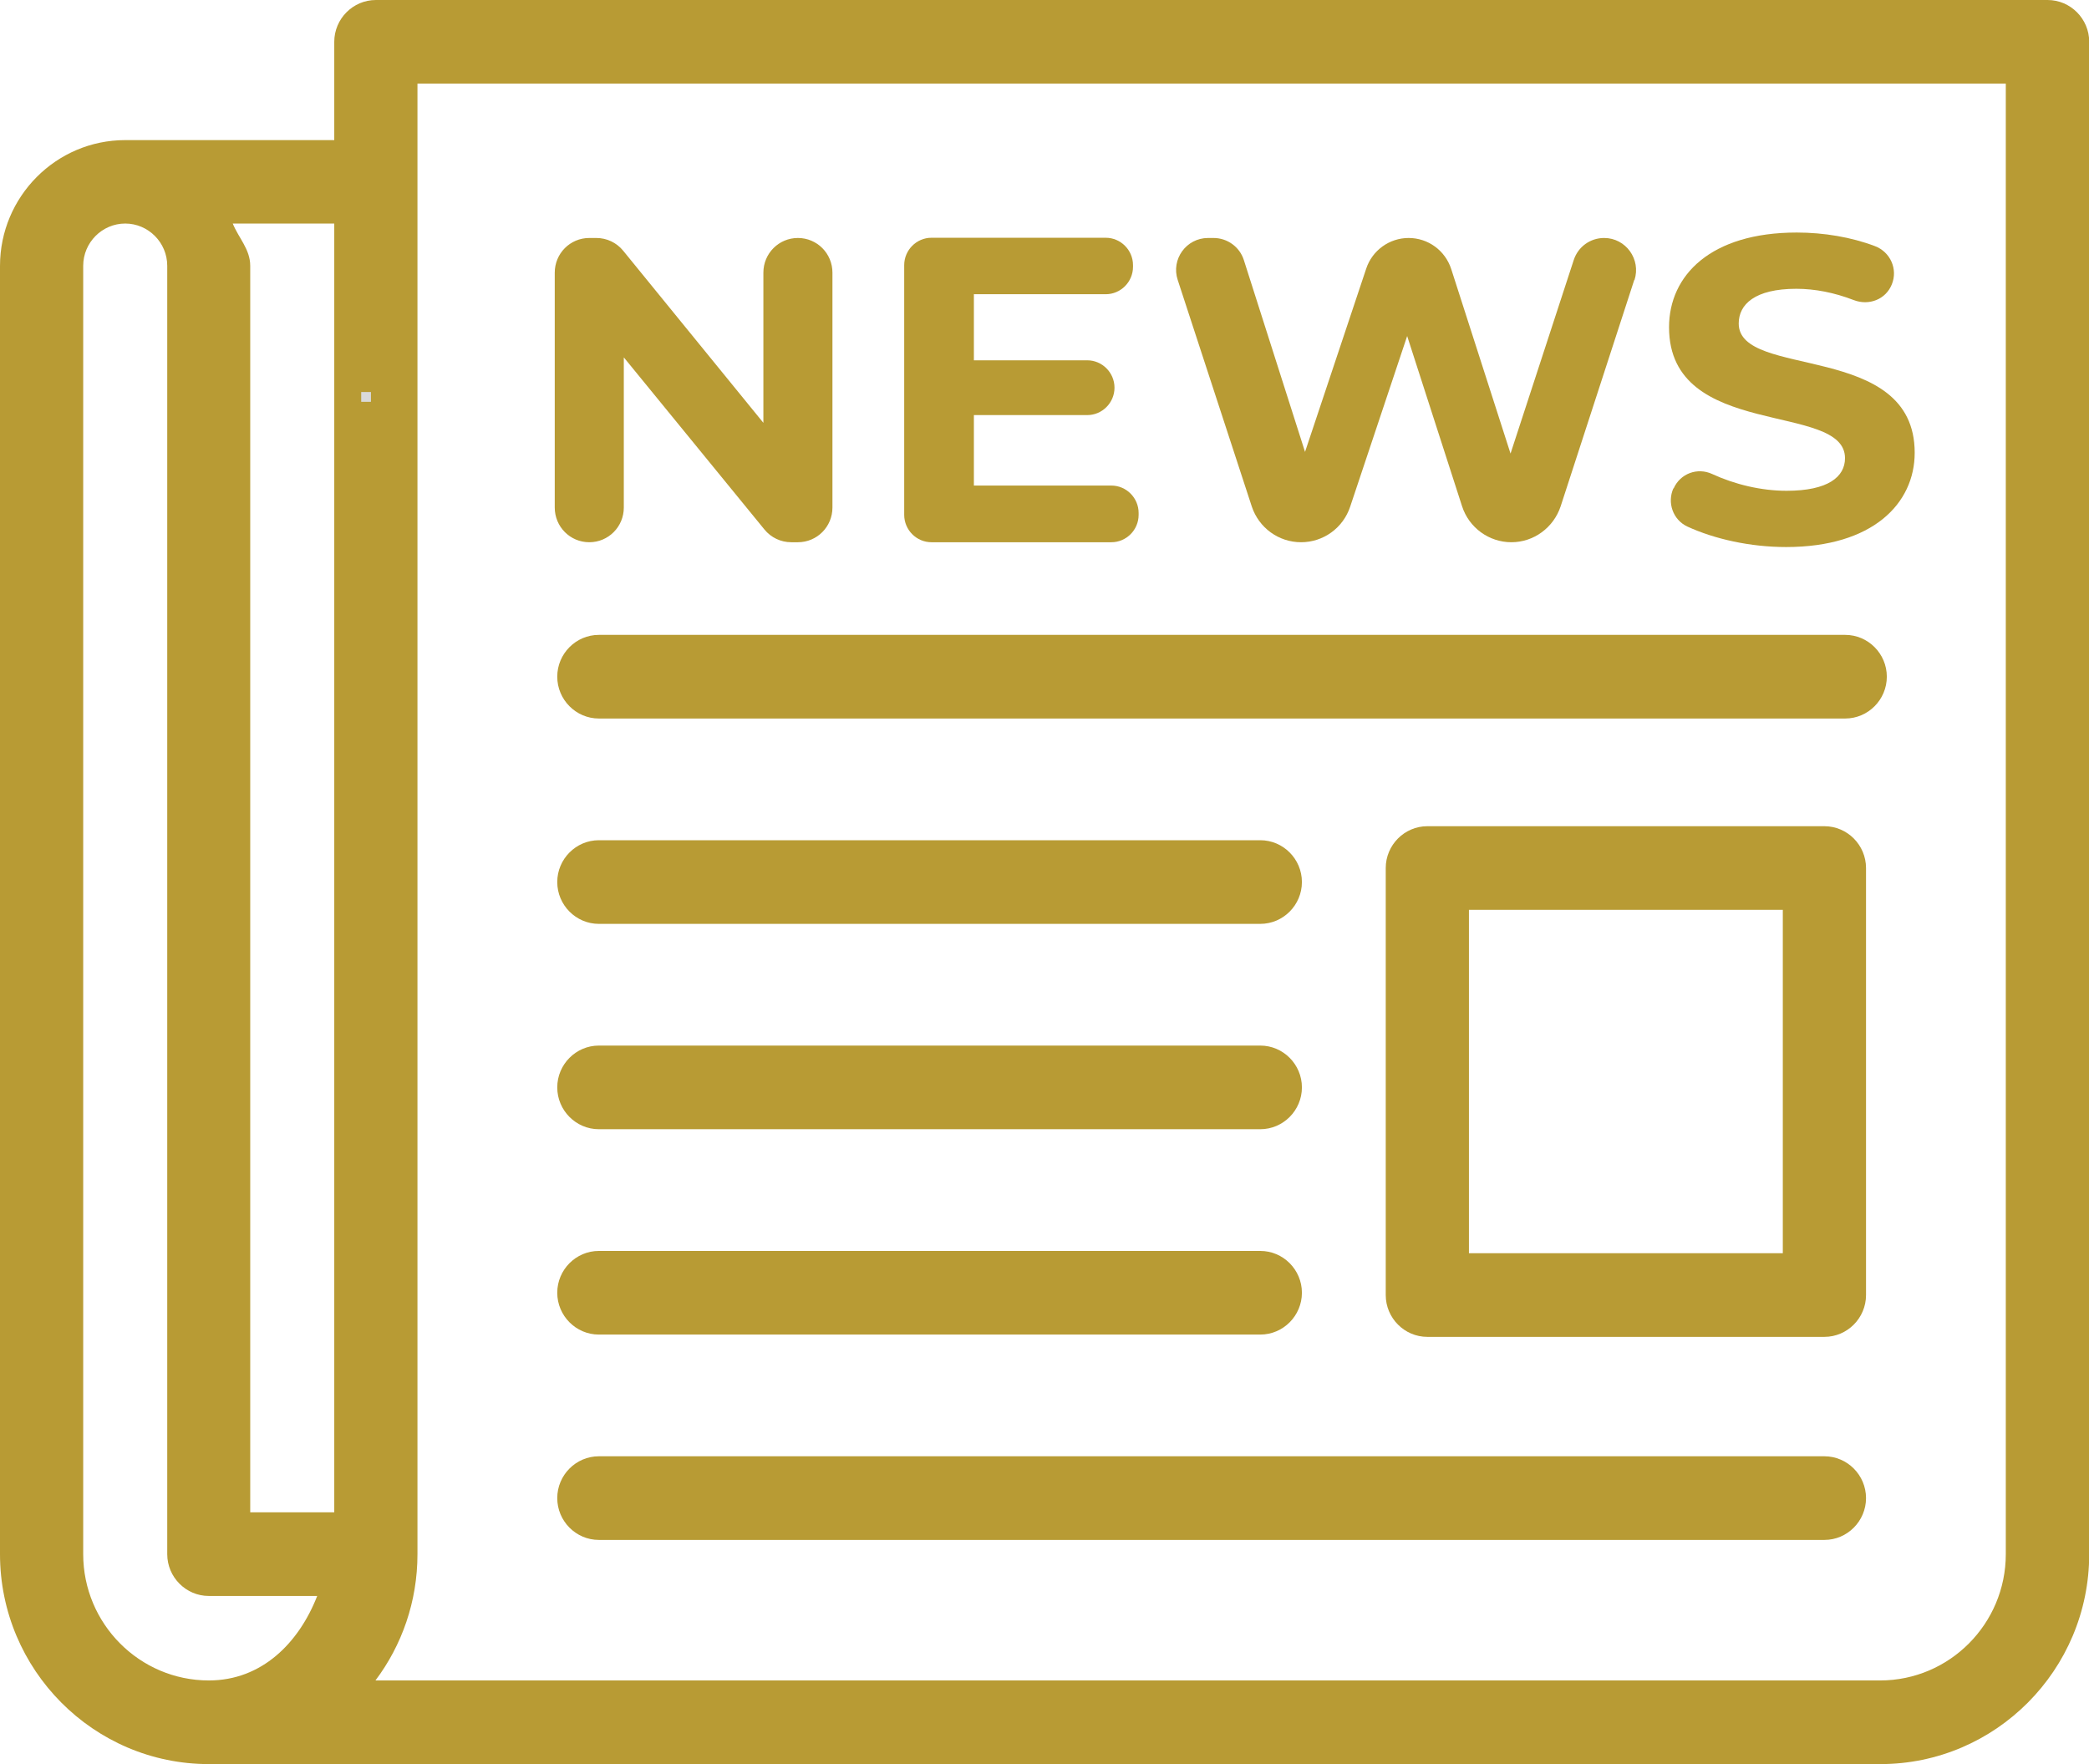 <svg width="180" height="152" viewBox="0 0 180 152" fill="none" xmlns="http://www.w3.org/2000/svg">
<g id="Icon - Newsletter" clip-path="url(#clip0_513_642)">
<path id="Vector" d="M0 22.901V133.91C0 143.874 8.065 152 17.995 152H162.023C171.935 152 180.018 143.892 180.018 133.91V3.604C180.018 1.622 178.405 0 176.433 0H32.387C30.415 0 28.802 1.622 28.802 3.604V12.072H10.79C4.839 12.072 0 16.937 0 22.919V22.901ZM28.802 19.279V130.306H21.561V22.901C21.561 21.477 20.558 20.505 20.056 19.261H28.784L28.802 19.279ZM32.351 144.793C34.627 141.766 35.971 138 35.971 133.91V7.207H172.831V133.91C172.831 139.91 167.974 144.793 162.005 144.793H32.351ZM7.169 22.901C7.169 20.901 8.8 19.261 10.79 19.261C12.779 19.261 14.41 20.901 14.41 22.901V133.91C14.41 135.892 16.023 137.514 17.995 137.514H27.332C25.755 141.55 22.565 144.793 17.995 144.793C12.026 144.793 7.169 139.91 7.169 133.91V22.901Z" fill="#B89B34"/>
<path id="Vector_2" d="M157.202 115.189C159.174 115.189 160.787 113.568 160.787 111.586V74.793C160.787 72.811 159.174 71.189 157.202 71.189H122.987C121.016 71.189 119.403 72.811 119.403 74.793V111.586C119.403 113.568 121.016 115.189 122.987 115.189H157.202ZM153.617 107.982H126.572V78.396H153.617V107.982Z" fill="#B89B34"/>
<path id="Vector_3" d="M158.994 54.703C160.966 54.703 162.579 56.324 162.579 58.306C162.579 60.288 160.966 61.91 158.994 61.91H51.6C49.629 61.91 48.016 60.288 48.016 58.306C48.016 56.324 49.629 54.703 51.6 54.703H159.012H158.994Z" fill="#B89B34"/>
<path id="Vector_4" d="M108.595 72.396C110.567 72.396 112.18 74.018 112.18 76C112.18 77.982 110.567 79.604 108.595 79.604H51.6C49.629 79.604 48.016 77.982 48.016 76C48.016 74.018 49.629 72.396 51.6 72.396H108.595Z" fill="#B89B34"/>
<path id="Vector_5" d="M108.595 90.09C110.567 90.09 112.18 91.712 112.18 93.694C112.18 95.676 110.567 97.297 108.595 97.297H51.6C49.629 97.297 48.016 95.676 48.016 93.694C48.016 91.712 49.629 90.09 51.6 90.09H108.595Z" fill="#B89B34"/>
<path id="Vector_6" d="M108.595 107.784C110.567 107.784 112.18 109.405 112.18 111.387C112.18 113.369 110.567 114.991 108.595 114.991H51.6C49.629 114.991 48.016 113.369 48.016 111.387C48.016 109.405 49.629 107.784 51.6 107.784H108.595Z" fill="#B89B34"/>
<path id="Vector_7" d="M157.202 125.478C159.174 125.478 160.787 127.099 160.787 129.081C160.787 131.063 159.174 132.685 157.202 132.685H51.6C49.629 132.685 48.016 131.063 48.016 129.081C48.016 127.099 49.629 125.478 51.6 125.478H157.22H157.202Z" fill="#B89B34"/>
<path id="Vector_8" d="M71.728 23.495V43.73C71.728 45.387 70.401 46.721 68.752 46.721H68.179C67.283 46.721 66.44 46.324 65.867 45.622L53.751 30.793V43.73C53.751 45.387 52.425 46.721 50.776 46.721C49.127 46.721 47.8 45.387 47.8 43.73V23.495C47.8 21.838 49.127 20.505 50.776 20.505H51.385C52.281 20.505 53.123 20.901 53.697 21.604L65.777 36.432V23.495C65.777 21.838 67.103 20.505 68.752 20.505C70.401 20.505 71.728 21.838 71.728 23.495Z" fill="#B89B34"/>
<path id="Vector_9" d="M98.11 44.216V44.36C98.11 45.658 97.053 46.721 95.762 46.721H80.259C78.969 46.721 77.911 45.658 77.911 44.36V22.847C77.911 21.55 78.969 20.486 80.259 20.486H95.278C96.569 20.486 97.626 21.55 97.626 22.847V22.991C97.626 24.288 96.569 25.351 95.278 25.351H83.915V31.045H93.683C94.974 31.045 96.031 32.108 96.031 33.405C96.031 34.703 94.974 35.766 93.683 35.766H83.915V41.838H95.762C97.053 41.838 98.11 42.901 98.11 44.198V44.216Z" fill="#B89B34"/>
<path id="Vector_10" d="M140.821 24.108L134.476 43.622C133.866 45.459 132.164 46.721 130.228 46.721C128.292 46.721 126.572 45.459 125.98 43.622L121.249 28.955L116.338 43.658C115.728 45.495 114.026 46.721 112.108 46.721C110.172 46.721 108.47 45.477 107.86 43.64L101.48 24.126C100.888 22.342 102.215 20.505 104.096 20.505H104.562C105.763 20.505 106.821 21.279 107.179 22.414L112.449 38.937L117.718 23.153C118.238 21.568 119.725 20.505 121.374 20.505C123.059 20.505 124.529 21.586 125.048 23.189L130.156 39.081L135.605 22.396C135.981 21.261 137.021 20.505 138.222 20.505C140.086 20.505 141.412 22.342 140.838 24.126L140.821 24.108Z" fill="#B89B34"/>
<path id="Vector_11" d="M144.208 42.09C144.781 40.793 146.269 40.252 147.542 40.847C149.459 41.73 151.736 42.288 153.94 42.288C157.525 42.288 158.976 41.081 158.976 39.477C158.976 34.577 143.814 37.946 143.814 28.198C143.814 23.73 147.398 20.036 154.818 20.036C157.148 20.036 159.514 20.432 161.557 21.207C162.884 21.712 163.547 23.189 163.009 24.505C162.489 25.802 161.038 26.36 159.729 25.856C158.044 25.207 156.378 24.883 154.782 24.883C151.198 24.883 149.818 26.234 149.818 27.874C149.818 32.703 164.981 29.369 164.981 39.009C164.981 43.387 161.36 47.135 153.904 47.135C150.821 47.135 147.739 46.45 145.391 45.369C144.154 44.793 143.634 43.315 144.19 42.072L144.208 42.09Z" fill="#B89B34"/>
<rect id="Rectangle 666" x="31.122" y="33.778" width="0.841" height="0.844" fill="#D9D9D9"/>
</g>
<defs>
<clipPath id="clip0_513_642">
<rect width="180" height="152" fill="white"/>
</clipPath>
</defs>
</svg>
